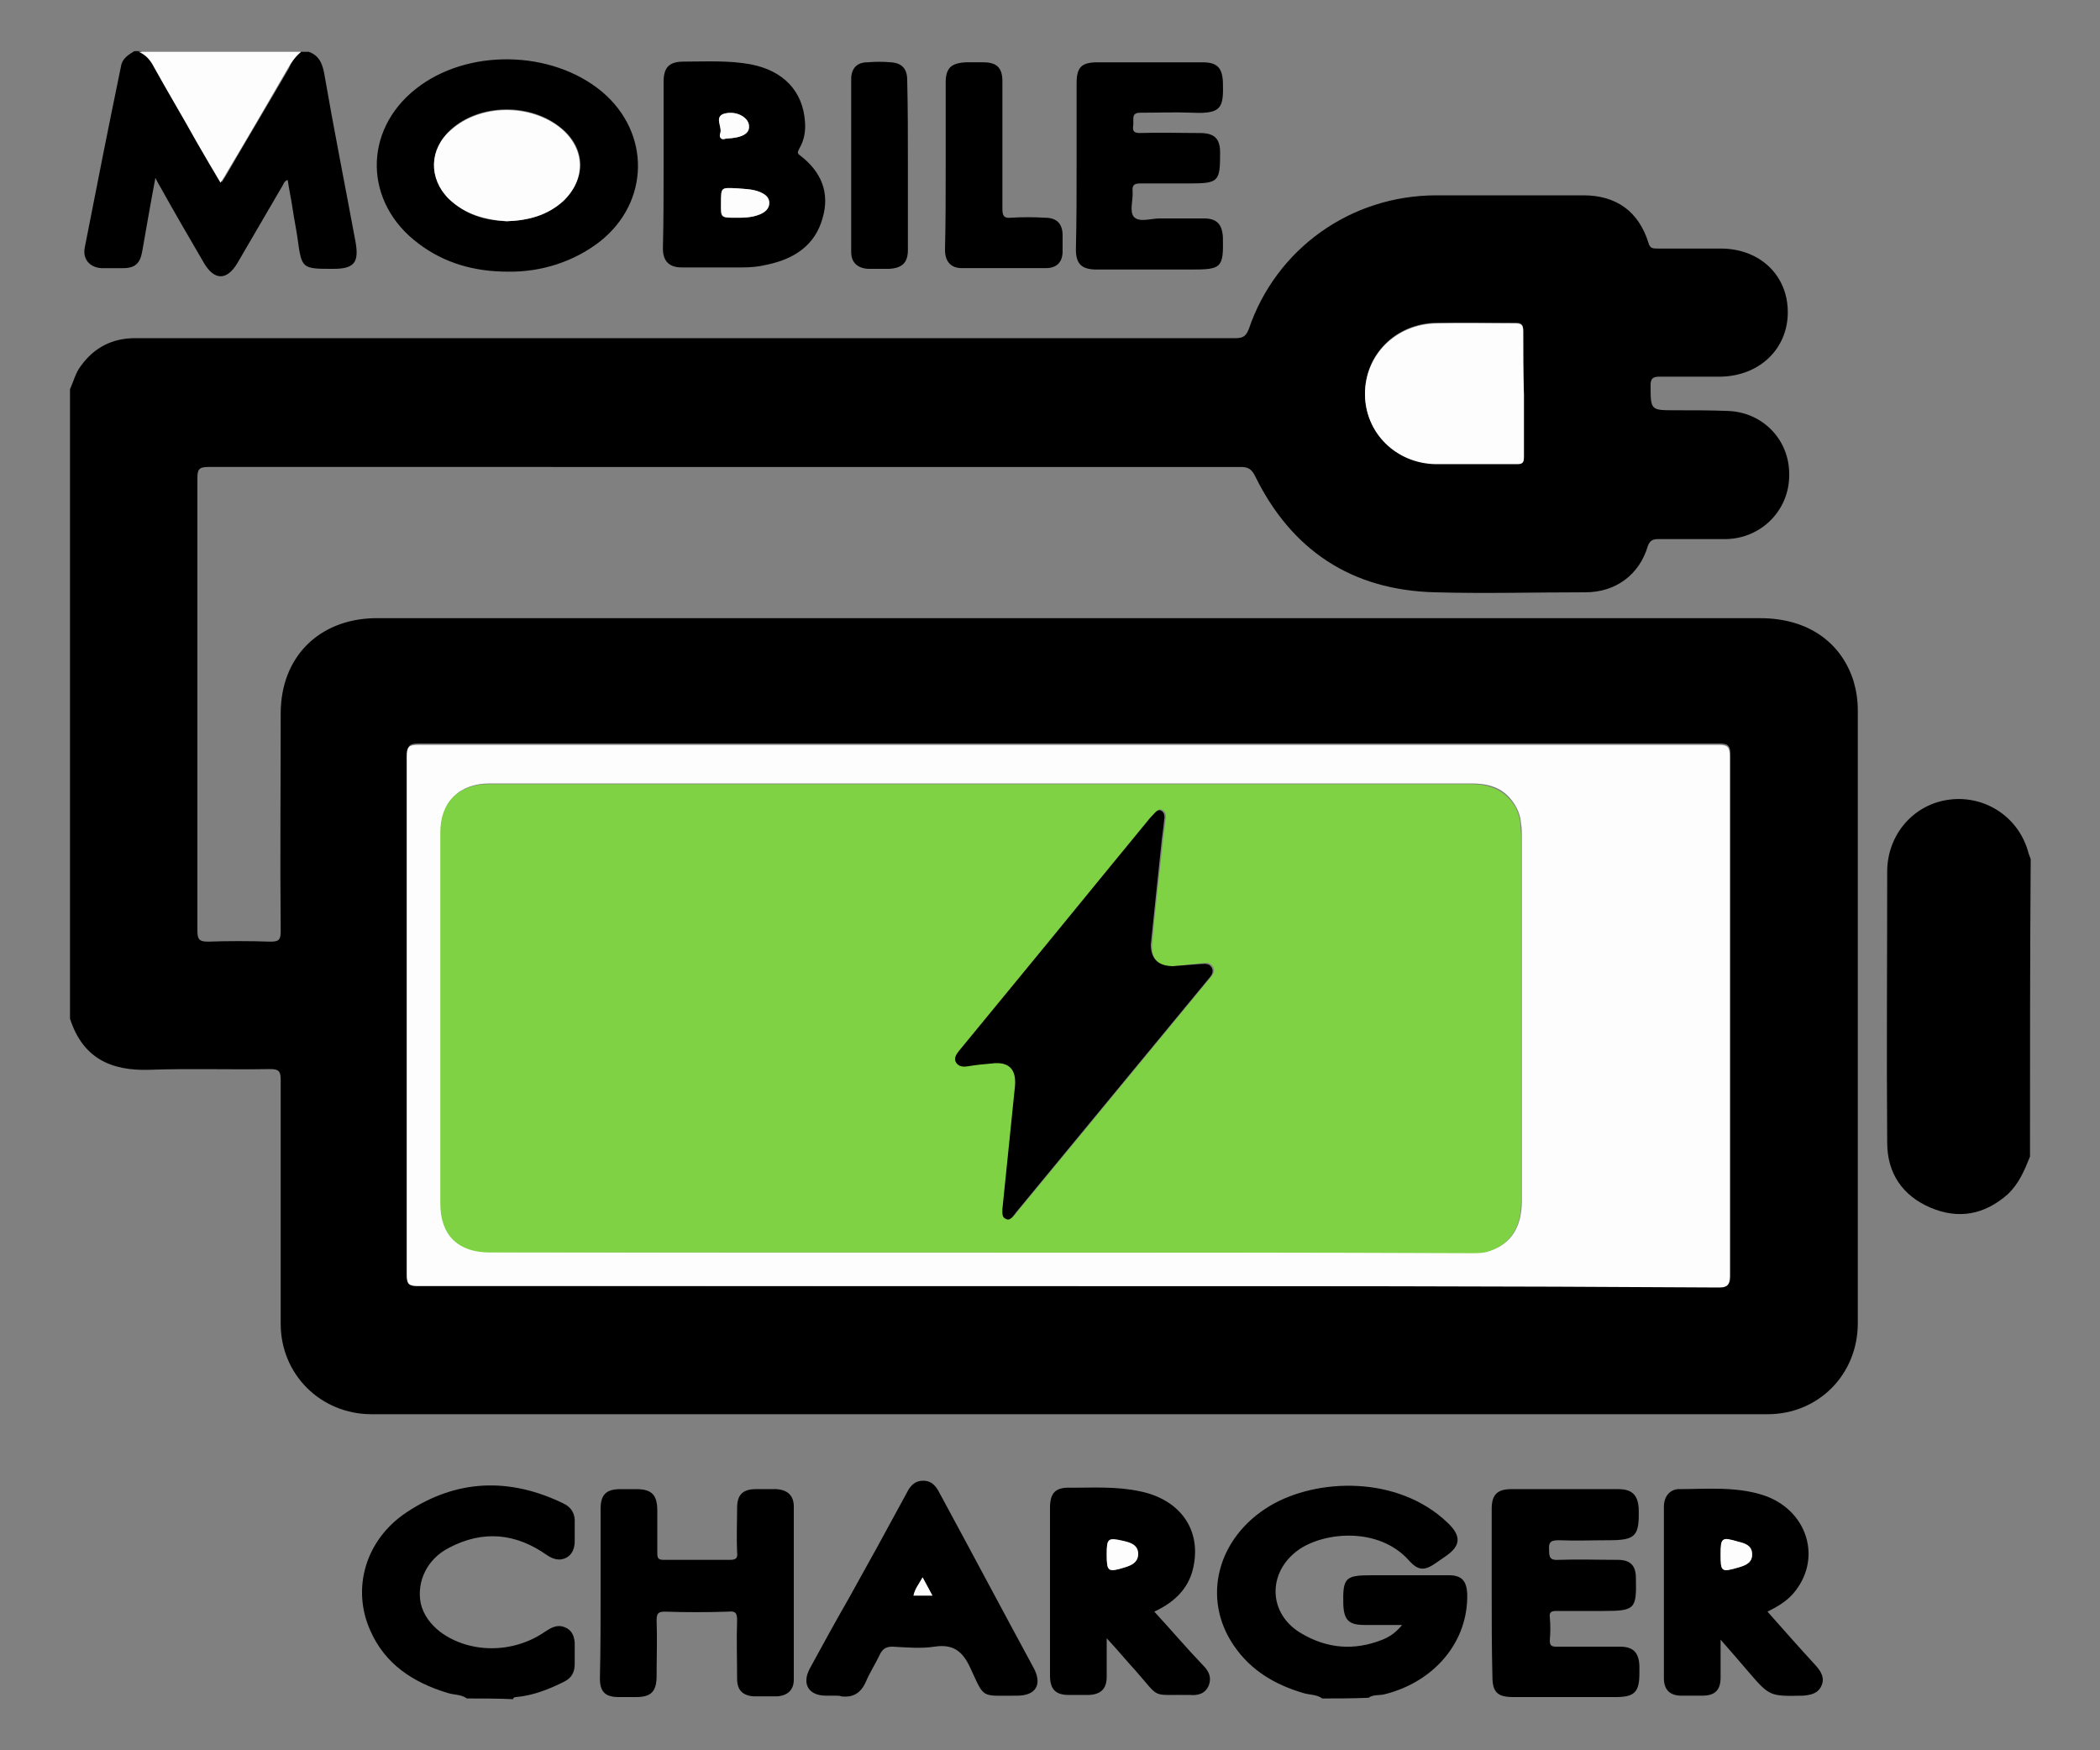 <svg xmlns="http://www.w3.org/2000/svg" version="1.1" id="Слой_1" x="0" y="0" viewBox="0 0 300 250" xml:space="preserve"><rect x="0" y="0" width="300" height="250" fill="#808080" stroke="none"/><style>.st0{fill:#fdfdfd}</style><path d="M10 55.6c.5-1.1.8-2.4 1.6-3.4 1.9-2.6 4.5-3.9 7.7-3.9h157.2c1.1 0 1.5-.3 1.9-1.3 3.9-11.5 14.6-19.1 26.8-19.1h21c4.7 0 7.9 2.3 9.3 6.8.2.8.7.8 1.3.8h9c5.6 0 9.6 3.8 9.6 9.1 0 5.2-4 9.1-9.6 9.2h-8.7c-.9 0-1.3.2-1.3 1.2 0 3.6 0 3.6 3.5 3.6 2.5 0 5.1 0 7.6.1 5 .2 8.8 4.2 8.7 9.2 0 5-4 9-9 9.1h-9.7c-.8 0-1.2.2-1.5 1-1.2 4.1-4.6 6.6-8.9 6.6-7.2 0-14.4.2-21.5 0-11.9-.3-20.5-6-25.7-16.6-.5-1-1-1.3-2-1.3H29.7c-1.3 0-1.5.4-1.5 1.6v64.6c0 1.2.2 1.6 1.5 1.6 2.9-.1 5.9-.1 8.9 0 1.2 0 1.5-.2 1.5-1.5-.1-10.4 0-20.7 0-31.1 0-8 5.4-13.4 13.3-13.6h198.1c6.6 0 11.5 3.3 13.3 9 .4 1.4.6 2.7.6 4.2V189c0 7.3-5.6 13-12.9 13H53.1c-7.3 0-13-5.7-13-12.9v-34.9c0-1.2-.3-1.5-1.5-1.5-5.7.1-11.5-.1-17.2.1-5.6.2-9.6-1.7-11.4-7.3zm142.7 128.1h93c1.3 0 1.5-.4 1.5-1.6v-74.3c0-1.2-.3-1.6-1.5-1.6H59.8c-1.3 0-1.6.3-1.6 1.6v74.1c0 1.3.3 1.6 1.6 1.6 31 .2 62 .2 92.9.2m65-127.4s-.1 0 0 0c-.1-3-.1-6.1-.1-9.1 0-.8-.2-1.1-1.1-1.1h-11.3c-5.8.1-10.2 4.5-10.2 10.1 0 5.5 4.4 9.9 10.1 10 3.9.1 7.7 0 11.6 0 .8 0 1-.2 1-1zM290 165.2c-.8 2-1.6 3.9-3.2 5.4-3.3 2.9-7 3.6-11 1.9s-6.2-4.9-6.2-9.3c-.1-12.9 0-25.8 0-38.7 0-5.3 3.8-9.7 9-10.3 5.1-.6 9.9 2.6 11.2 7.7.1.3.2.5.3.8-.1 14.2-.1 28.3-.1 42.5M44.1 7.4c1.4.5 1.9 1.5 2.2 3 1.4 8.1 3 16.1 4.5 24.2.5 2.9-.2 3.8-3.2 3.8-4.5 0-4.5 0-5.1-4.4-.2-1.4-.5-2.8-.7-4.2s-.5-2.7-.7-4.1c-.6.2-.6.7-.9 1.1l-6.3 10.8c-1.5 2.5-3.3 2.5-4.8-.1-2.1-3.6-4.2-7.2-6.2-10.8-.2-.3-.4-.7-.7-1.3-.7 3.7-1.3 7.2-1.9 10.6-.3 1.6-1 2.3-2.7 2.3h-3.1c-1.7-.1-2.7-1.3-2.4-2.9 1.7-8.7 3.4-17.3 5.2-26 .2-1.1 1.1-1.6 1.9-2.1h.8c1 .4 1.7 1.3 2.2 2.2 2 3.6 4.1 7.2 6.1 10.7 1.1 1.9 2.2 3.8 3.4 5.8.4-.6.6-1 .8-1.3 2.9-5 5.9-10 8.8-15 .3-.8.9-1.7 1.7-2.3zm144.8 235.2c-.8-.6-1.9-.5-2.8-.8-4-1.2-7.4-3.2-9.8-6.7-4.7-6.8-2.4-15.5 5.1-20 6.7-4 18.3-4.4 25.4 2.4 2 1.9 1.9 3.3-.3 4.8-.4.3-.9.6-1.3.9-1.7 1.2-2.6 1.2-4-.4-4.3-4.7-11.9-4-15.6-1.5-4.6 3.2-4.5 9.2.3 12 3.7 2.2 7.6 2.5 11.6.9 1-.4 1.9-1 2.8-2.1h-5.4c-2.2 0-2.9-.7-3-2.9-.1-3.9.3-4.2 4.1-4.2h11c1.8 0 2.5.8 2.6 2.6.2 6.8-4.6 12.6-11.8 14.4-.8.2-1.6 0-2.3.5-2.3.1-4.5.1-6.6.1m-122.2 0c-.8-.6-1.9-.5-2.8-.8-4.9-1.5-8.9-4.1-11-8.9-2.7-6-.7-13 5.2-16.9 7.1-4.7 14.6-5 22.3-1.3 1.3.6 1.8 1.6 1.7 2.9v2.5c0 1-.3 1.9-1.2 2.4-1 .5-1.9.2-2.8-.4-4.4-3.1-9.1-3.6-14-1-3.1 1.6-4.6 4.8-4 7.9.4 1.7 1.4 3 2.8 4.1 4.2 3.1 10.4 3.1 14.9 0 .8-.5 1.5-1 2.5-.8 1.2.3 1.7 1.1 1.8 2.3v3.1c0 1.2-.5 2-1.5 2.5-2.2 1.1-4.5 2-6.9 2.2-.2 0-.4.1-.4.3-2.2-.1-4.4-.1-6.6-.1"/><path class="st0" d="M43 7.4c-.8.7-1.4 1.5-1.9 2.4-2.9 5-5.8 10-8.8 15-.2.4-.5.8-.8 1.3-1.2-2-2.3-3.9-3.4-5.8-2-3.6-4.1-7.1-6.1-10.7-.5-1-1.2-1.8-2.2-2.2z"/><path d="M72.5 38.8c-4.7 0-9-1.2-12.7-4-7.8-5.8-8-16.1-.4-22.1 7.3-5.8 19.4-5.6 26.6.4 7 5.9 6.8 15.8-.3 21.4-3.6 2.8-8.3 4.4-13.2 4.3m-.1-7.2c3-.1 5.8-.8 8.1-3 3.3-3.1 3.2-7.4-.3-10.3-4.3-3.6-11.6-3.6-15.8.2-3.1 2.8-3.2 6.9-.3 9.8 2.3 2.4 5.2 3.2 8.3 3.3m13.4 195.9v-12c0-2 .8-2.8 2.8-2.8h2.3c2.2 0 3 .8 3 3.1v6.1c0 .7.2.9.9.9h9.5c.9 0 1.1-.3 1-1.1-.1-2.1 0-4.2 0-6.3 0-1.9.8-2.7 2.7-2.7h2.9c1.6.1 2.5.9 2.5 2.5v24.7c0 1.5-.9 2.3-2.4 2.4h-3.3c-1.6-.1-2.4-.9-2.4-2.5 0-2.8-.1-5.6 0-8.4 0-1.1-.3-1.3-1.3-1.2q-4.5.15-9 0c-.9 0-1.2.2-1.2 1.2.1 2.7 0 5.4 0 8 0 2.2-.8 3-2.9 3h-2.5c-2 0-2.7-.8-2.7-2.7.1-4.2.1-8.2.1-12.2m9-204.1V11.7c0-2.1.8-2.9 2.9-2.9 3.2 0 6.4-.2 9.6.4 4.6.9 7.4 3.8 7.7 8.2.1 1.3-.1 2.6-.8 3.8-.2.4-.4.7.1 1 3 2.3 4.3 5.3 3.2 9-1.1 3.9-4.1 5.8-7.9 6.6-1.2.3-2.4.4-3.6.4h-8.6q-2.7 0-2.7-2.7c.1-3.9.1-8 .1-12.1m10.3 7.7c1.2 0 2.4 0 3.5-.5.7-.3 1.4-.8 1.3-1.7 0-.9-.7-1.2-1.4-1.5-1-.4-2.1-.4-3.2-.5-2.3-.1-2.3-.2-2.3 2.1-.1 2.1-.1 2.1 2.1 2.1m-1.4-11.3q3.45-.15 3.3-1.8c0-1.1-1.6-2.2-3.4-1.8-1.6.3-.4 1.9-.7 2.8-.1.5 0 1.1.8.8m61.2 210.4c2.4 2.6 4.6 5.2 7 7.7.8.8 1.2 1.7.8 2.8-.5 1.2-1.5 1.5-2.7 1.4-5.7-.1-4.1.7-7.8-3.5-1.3-1.4-2.5-2.9-4.1-4.6v5.5c0 1.7-.8 2.5-2.5 2.6h-2.9c-1.9 0-2.7-.8-2.7-2.8v-23.9c0-2.2.8-3 3-2.9 3.3 0 6.5-.2 9.8.5 5.5 1.1 8.6 5.1 7.8 10.2-.5 3.5-2.7 5.6-5.7 7m-6.8-8.2c0 2.5.2 2.6 2.5 1.9 1-.3 2-.7 2-2s-1.1-1.5-2.1-1.8c-2.2-.5-2.4-.4-2.4 1.9m87.7 12.2v5.4c0 1.8-.8 2.6-2.6 2.6h-3c-1.7 0-2.5-.9-2.5-2.5v-24.5c0-1.4.8-2.4 2-2.5 4 0 8.1-.4 12 .8 6.5 2 8.8 9.2 4.4 14.2-1 1.1-2.2 1.8-3.6 2.5 2.3 2.6 4.6 5.2 6.9 7.7.8.9 1.3 1.8.8 2.9s-1.5 1.3-2.6 1.4c-4.8.1-4.8.1-7.9-3.5-1.2-1.4-2.4-2.8-3.9-4.5m0-12.2c0 2.5.1 2.6 2.5 1.9 1-.3 2-.7 2-2 0-1.2-1-1.4-2-1.7-2.4-.6-2.5-.5-2.5 1.8m-92-198.4V11.9c0-2.3.7-3 3-3h15c2.1 0 2.8.8 2.9 2.8.1 3.6-.1 4.6-4.3 4.4-2.5-.1-5 0-7.5 0-1.1 0-1 .6-1 1.3.1.6-.5 1.6.9 1.6 2.9-.1 5.7 0 8.6 0 2.1 0 2.9.8 2.9 2.8 0 4.2-.2 4.4-4.5 4.4H163c-.8 0-1.3.1-1.2 1.1.1 1.3-.5 2.9.2 3.7.8.8 2.4.2 3.7.2h6.3c1.8 0 2.6.8 2.7 2.7.1 4.4-.2 4.6-4.6 4.6h-13.4c-2.2 0-3-.8-3-2.9.1-4.1.1-8 .1-12m59.3 203.8v-11.9c0-2 .8-2.8 2.8-2.8h15.3c2 0 2.8.9 2.9 2.8.1 3.9-.4 4.5-4.3 4.5-2.4 0-4.7.1-7.1 0-1.1 0-1.5.2-1.4 1.4 0 1 .1 1.5 1.4 1.4 2.8-.1 5.6 0 8.4 0 1.8 0 2.6.8 2.6 2.6.1 4.4-.1 4.7-4.6 4.7h-6.8c-.7 0-1 .2-.9.9q.15 1.65 0 3.3c0 .7.2.9.9.9h9.1c1.9 0 2.7.8 2.8 2.7v1.1c0 2.7-.7 3.4-3.4 3.4h-14.6c-2.3 0-3-.7-3-3-.1-4.1-.1-8.1-.1-12m-93.7 14.8H118c-2.5 0-3.5-1.7-2.3-3.9 1.8-3.3 3.6-6.6 5.5-9.9 2.8-5 5.6-10.1 8.3-15.1.5-1 1.1-1.8 2.4-1.8s1.9.9 2.4 1.9c4.5 8.3 8.9 16.6 13.4 24.9 1.2 2.3.3 3.9-2.4 3.9-5.3 0-4.6.5-6.7-4-1.1-2.4-2.5-3.4-5.1-3-2 .3-4 .1-6 0-.9 0-1.4.3-1.8 1.1-.6 1.3-1.4 2.5-2 3.9-.7 1.6-1.8 2.3-3.5 2.1-.2-.1-.5-.1-.8-.1m13.8-14.3c-.5-.9-.9-1.7-1.4-2.6-.5 1-1.1 1.7-1.3 2.6zm1.9-204.3V11.8c0-2.1.8-2.8 2.9-2.9h2.5c1.9 0 2.7.8 2.7 2.7v18.2c0 1 .2 1.4 1.2 1.3 1.6-.1 3.3-.1 4.9 0 1.7 0 2.5.9 2.5 2.5v2.3c0 1.5-.8 2.4-2.4 2.4h-12c-1.5 0-2.4-.9-2.4-2.6.1-4 .1-8.1.1-12.1m-5.4.1v12c0 1.8-.8 2.6-2.7 2.7h-3c-1.5-.1-2.4-.9-2.4-2.4V11.3c0-1.5.8-2.4 2.3-2.4 1.1-.1 2.3-.1 3.4 0 1.5.1 2.3.9 2.3 2.5.1 4.1.1 8.2.1 12.3"/><path class="st0" d="M152.7 183.7h-93c-1.3 0-1.6-.3-1.6-1.6V108c0-1.3.3-1.6 1.6-1.6h185.9c1.3 0 1.5.4 1.5 1.6v74.3c0 1.2-.3 1.6-1.5 1.6-30.9-.2-61.9-.2-92.9-.2m-12.6-4.8h70.2c.9 0 1.7 0 2.6-.3 2.9-.9 4.5-3.3 4.5-7v-52.3c0-.5 0-1.1-.1-1.6-.1-1.4-.6-2.5-1.5-3.6-1.5-1.8-3.5-2.2-5.7-2.2H70c-4.4 0-7 2.6-7 6.9v53c0 4.6 2.5 7 7.1 7 23.2.1 46.6.1 70 .1m77.6-122.6v9c0 .8-.2 1-1 1h-11.6c-5.7-.1-10.1-4.5-10.1-10 0-5.6 4.4-10 10.2-10.1 3.8-.1 7.5 0 11.3 0 .8 0 1.1.2 1.1 1.1 0 2.9 0 6 .1 9-.1 0 0 0 0 0M72.4 31.6c-3.1-.2-6-1-8.3-3.2-2.9-2.9-2.8-7.1.3-9.8 4.2-3.8 11.5-3.8 15.8-.2 3.4 2.9 3.5 7.2.3 10.3-2.3 2.1-5.1 2.8-8.1 2.9m32.7-.5c-2.1 0-2.1 0-2.1-2.1 0-2.3 0-2.2 2.3-2.1 1.1.1 2.2.1 3.2.5.7.3 1.3.7 1.4 1.5 0 .9-.6 1.4-1.3 1.7-1.2.5-2.4.5-3.5.5m-1.4-11.3c-.8.3-1-.3-.8-.8.3-.9-1-2.4.7-2.8 1.8-.4 3.4.7 3.4 1.8q.15 1.65-3.3 1.8M158.1 222c0-2.3.2-2.4 2.4-1.9.9.2 2 .5 2.1 1.8 0 1.3-1 1.7-2 2-2.3.7-2.5.6-2.5-1.9m87.7 0c0-2.4.2-2.5 2.5-1.8.9.2 1.9.5 2 1.7.1 1.3-.9 1.7-2 2-2.4.7-2.5.6-2.5-1.9m-112.6 5.9h-2.7c.2-1 .8-1.7 1.3-2.6.5.9.9 1.7 1.4 2.6"/><path d="M140.1 178.9H70c-4.6 0-7.1-2.5-7.1-7v-53c0-4.3 2.6-6.9 7-6.9H210c2.2 0 4.2.5 5.7 2.2q1.35 1.5 1.5 3.6c0 .5.1 1.1.1 1.6v52.3c0 3.7-1.6 6-4.5 7-.8.3-1.7.3-2.6.3-23.3-.1-46.7-.1-70.1-.1m27.5-40.9c-2.1.1-3.2-1-3-3.2.4-4.8 1-9.6 1.5-14.3.1-1.1.3-2.3.4-3.4.1-.5.1-1.1-.4-1.4s-.9.2-1.2.6c-.4.5-.8 1-1.2 1.4-6.1 7.4-12.2 14.8-18.2 22.2-2.8 3.4-5.5 6.7-8.3 10.1-.4.5-.8 1.1-.4 1.7s1.1.6 1.7.5c1.1-.1 2.3-.3 3.4-.4 2.4-.2 3.5.8 3.3 3.2-.6 5.9-1.2 11.7-1.8 17.6-.1.5-.1 1.2.5 1.4.5.2.9-.3 1.2-.6.1-.1.2-.3.3-.4 5.8-7 11.6-14.1 17.4-21.1l9.9-12c.4-.5 1-1 .6-1.8-.4-.7-1.1-.6-1.7-.5-1.5.1-2.7.3-4 .4" style="fill:#7fd243"/><path d="M167.6 138c1.3-.1 2.5-.2 3.8-.3.6 0 1.3-.2 1.7.5.4.8-.2 1.3-.6 1.8l-9.9 12c-5.8 7-11.6 14.1-17.4 21.1-.1.1-.2.3-.3.4-.3.4-.7.9-1.2.6-.6-.2-.5-.9-.5-1.4.6-5.9 1.2-11.7 1.8-17.6.2-2.4-.9-3.5-3.3-3.2-1.1.1-2.3.2-3.4.4-.6.1-1.3.1-1.7-.5s0-1.2.4-1.7c2.8-3.4 5.5-6.7 8.3-10.1 6.1-7.4 12.1-14.8 18.2-22.2.4-.5.8-1 1.2-1.4.3-.3.7-.9 1.2-.6s.5.9.4 1.4c-.1 1.1-.3 2.3-.4 3.4-.5 4.8-1 9.6-1.5 14.3 0 2.1 1.1 3.1 3.2 3.1"/></svg>